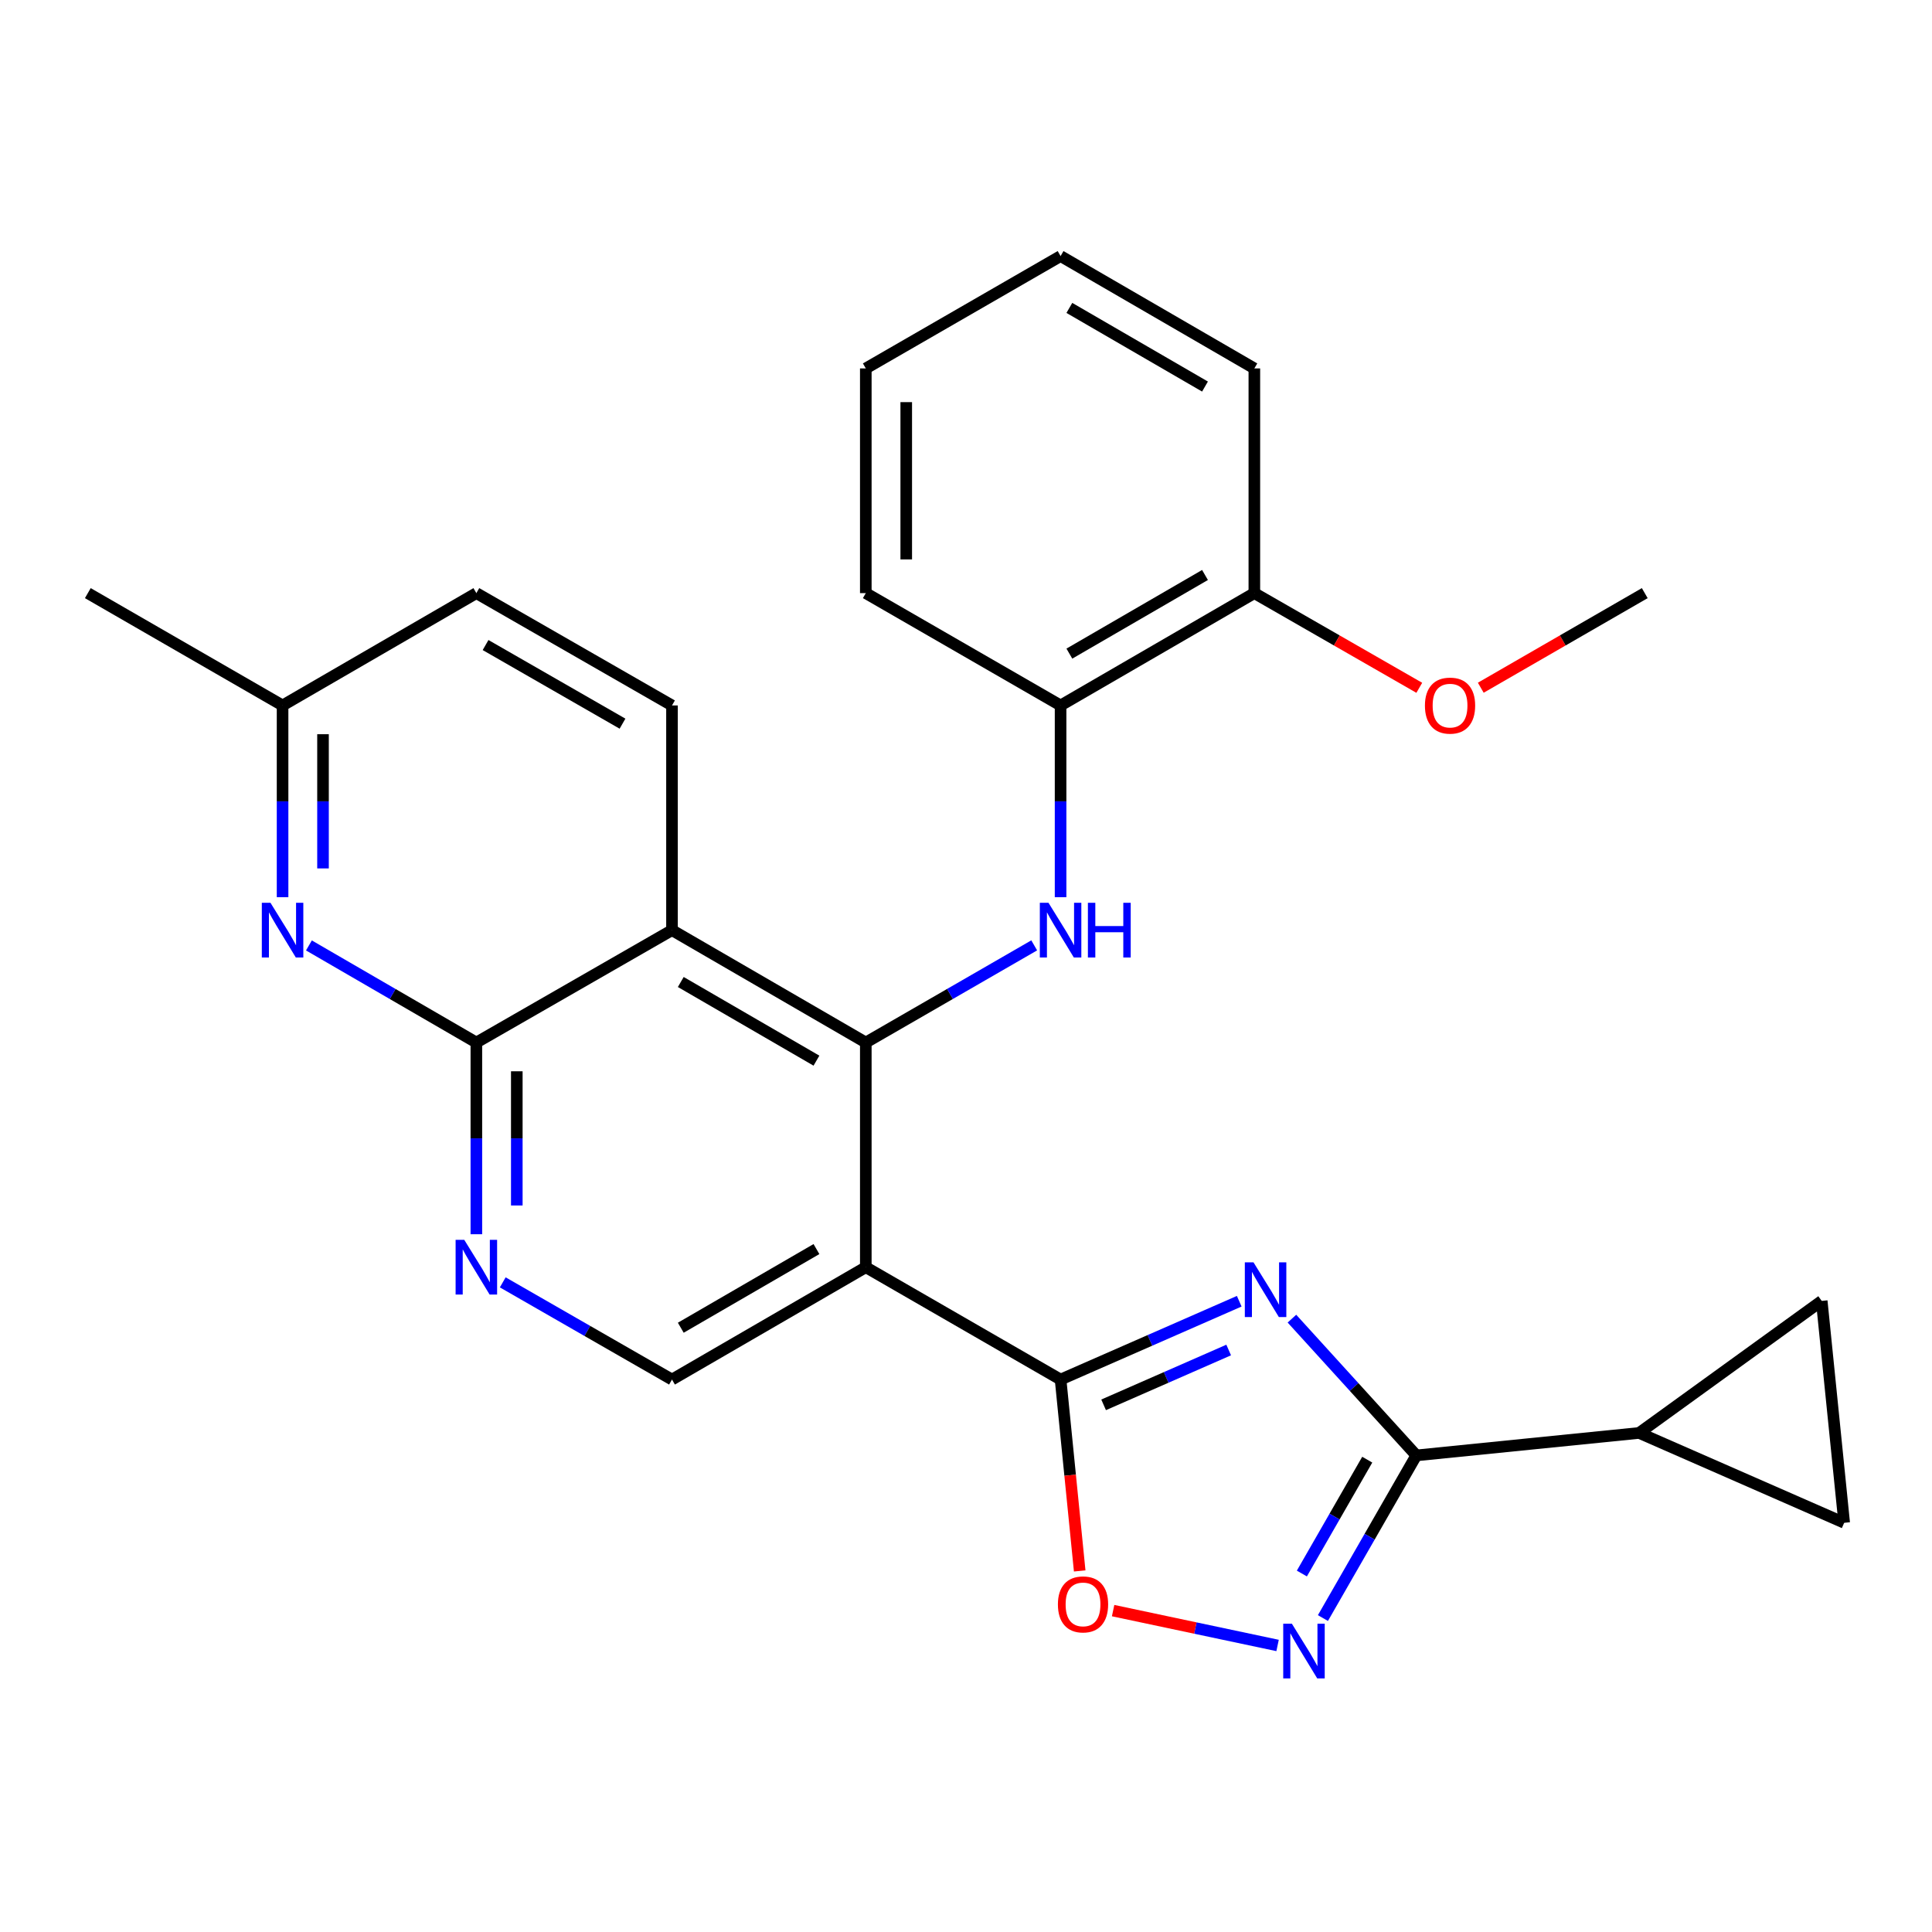 <?xml version='1.0' encoding='iso-8859-1'?>
<svg version='1.1' baseProfile='full'
              xmlns='http://www.w3.org/2000/svg'
                      xmlns:rdkit='http://www.rdkit.org/xml'
                      xmlns:xlink='http://www.w3.org/1999/xlink'
                  xml:space='preserve'
width='1000px' height='1000px' viewBox='0 0 1000 1000'>
<!-- END OF HEADER -->
<rect style='opacity:1.0;fill:#FFFFFF;stroke:none' width='1000' height='1000' x='0' y='0'> </rect>
<path class='bond-0' d='M 641.425,673.512 L 595.19,693.785' style='fill:none;fill-rule:evenodd;stroke:#0000FF;stroke-width:6px;stroke-linecap:butt;stroke-linejoin:miter;stroke-opacity:1' />
<path class='bond-0' d='M 595.19,693.785 L 548.955,714.057' style='fill:none;fill-rule:evenodd;stroke:#000000;stroke-width:6px;stroke-linecap:butt;stroke-linejoin:miter;stroke-opacity:1' />
<path class='bond-0' d='M 635.96,698.763 L 603.595,712.954' style='fill:none;fill-rule:evenodd;stroke:#0000FF;stroke-width:6px;stroke-linecap:butt;stroke-linejoin:miter;stroke-opacity:1' />
<path class='bond-0' d='M 603.595,712.954 L 571.23,727.144' style='fill:none;fill-rule:evenodd;stroke:#000000;stroke-width:6px;stroke-linecap:butt;stroke-linejoin:miter;stroke-opacity:1' />
<path class='bond-3' d='M 668.701,682.528 L 700.894,717.921' style='fill:none;fill-rule:evenodd;stroke:#0000FF;stroke-width:6px;stroke-linecap:butt;stroke-linejoin:miter;stroke-opacity:1' />
<path class='bond-3' d='M 700.894,717.921 L 733.087,753.314' style='fill:none;fill-rule:evenodd;stroke:#000000;stroke-width:6px;stroke-linecap:butt;stroke-linejoin:miter;stroke-opacity:1' />
<path class='bond-2' d='M 548.955,714.057 L 448.138,655.905' style='fill:none;fill-rule:evenodd;stroke:#000000;stroke-width:6px;stroke-linecap:butt;stroke-linejoin:miter;stroke-opacity:1' />
<path class='bond-8' d='M 548.955,714.057 L 553.902,763.583' style='fill:none;fill-rule:evenodd;stroke:#000000;stroke-width:6px;stroke-linecap:butt;stroke-linejoin:miter;stroke-opacity:1' />
<path class='bond-8' d='M 553.902,763.583 L 558.849,813.109' style='fill:none;fill-rule:evenodd;stroke:#FF0000;stroke-width:6px;stroke-linecap:butt;stroke-linejoin:miter;stroke-opacity:1' />
<path class='bond-1' d='M 448.138,539.611 L 448.138,655.905' style='fill:none;fill-rule:evenodd;stroke:#000000;stroke-width:6px;stroke-linecap:butt;stroke-linejoin:miter;stroke-opacity:1' />
<path class='bond-4' d='M 448.138,539.611 L 347.822,481.447' style='fill:none;fill-rule:evenodd;stroke:#000000;stroke-width:6px;stroke-linecap:butt;stroke-linejoin:miter;stroke-opacity:1' />
<path class='bond-4' d='M 422.592,548.994 L 352.371,508.279' style='fill:none;fill-rule:evenodd;stroke:#000000;stroke-width:6px;stroke-linecap:butt;stroke-linejoin:miter;stroke-opacity:1' />
<path class='bond-7' d='M 448.138,539.611 L 491.722,514.467' style='fill:none;fill-rule:evenodd;stroke:#000000;stroke-width:6px;stroke-linecap:butt;stroke-linejoin:miter;stroke-opacity:1' />
<path class='bond-7' d='M 491.722,514.467 L 535.305,489.322' style='fill:none;fill-rule:evenodd;stroke:#0000FF;stroke-width:6px;stroke-linecap:butt;stroke-linejoin:miter;stroke-opacity:1' />
<path class='bond-12' d='M 448.138,655.905 L 347.822,714.057' style='fill:none;fill-rule:evenodd;stroke:#000000;stroke-width:6px;stroke-linecap:butt;stroke-linejoin:miter;stroke-opacity:1' />
<path class='bond-12' d='M 422.594,646.519 L 352.372,687.226' style='fill:none;fill-rule:evenodd;stroke:#000000;stroke-width:6px;stroke-linecap:butt;stroke-linejoin:miter;stroke-opacity:1' />
<path class='bond-5' d='M 733.087,753.314 L 708.914,795.409' style='fill:none;fill-rule:evenodd;stroke:#000000;stroke-width:6px;stroke-linecap:butt;stroke-linejoin:miter;stroke-opacity:1' />
<path class='bond-5' d='M 708.914,795.409 L 684.742,837.504' style='fill:none;fill-rule:evenodd;stroke:#0000FF;stroke-width:6px;stroke-linecap:butt;stroke-linejoin:miter;stroke-opacity:1' />
<path class='bond-5' d='M 707.684,755.52 L 690.763,784.986' style='fill:none;fill-rule:evenodd;stroke:#000000;stroke-width:6px;stroke-linecap:butt;stroke-linejoin:miter;stroke-opacity:1' />
<path class='bond-5' d='M 690.763,784.986 L 673.843,814.453' style='fill:none;fill-rule:evenodd;stroke:#0000FF;stroke-width:6px;stroke-linecap:butt;stroke-linejoin:miter;stroke-opacity:1' />
<path class='bond-11' d='M 733.087,753.314 L 848.427,741.686' style='fill:none;fill-rule:evenodd;stroke:#000000;stroke-width:6px;stroke-linecap:butt;stroke-linejoin:miter;stroke-opacity:1' />
<path class='bond-16' d='M 347.822,481.447 L 347.822,365.142' style='fill:none;fill-rule:evenodd;stroke:#000000;stroke-width:6px;stroke-linecap:butt;stroke-linejoin:miter;stroke-opacity:1' />
<path class='bond-29' d='M 347.822,481.447 L 246.564,539.611' style='fill:none;fill-rule:evenodd;stroke:#000000;stroke-width:6px;stroke-linecap:butt;stroke-linejoin:miter;stroke-opacity:1' />
<path class='bond-27' d='M 661.272,851.689 L 618.708,842.67' style='fill:none;fill-rule:evenodd;stroke:#0000FF;stroke-width:6px;stroke-linecap:butt;stroke-linejoin:miter;stroke-opacity:1' />
<path class='bond-27' d='M 618.708,842.67 L 576.145,833.65' style='fill:none;fill-rule:evenodd;stroke:#FF0000;stroke-width:6px;stroke-linecap:butt;stroke-linejoin:miter;stroke-opacity:1' />
<path class='bond-6' d='M 246.564,539.611 L 246.564,589.224' style='fill:none;fill-rule:evenodd;stroke:#000000;stroke-width:6px;stroke-linecap:butt;stroke-linejoin:miter;stroke-opacity:1' />
<path class='bond-6' d='M 246.564,589.224 L 246.564,638.837' style='fill:none;fill-rule:evenodd;stroke:#0000FF;stroke-width:6px;stroke-linecap:butt;stroke-linejoin:miter;stroke-opacity:1' />
<path class='bond-6' d='M 267.495,554.495 L 267.495,589.224' style='fill:none;fill-rule:evenodd;stroke:#000000;stroke-width:6px;stroke-linecap:butt;stroke-linejoin:miter;stroke-opacity:1' />
<path class='bond-6' d='M 267.495,589.224 L 267.495,623.953' style='fill:none;fill-rule:evenodd;stroke:#0000FF;stroke-width:6px;stroke-linecap:butt;stroke-linejoin:miter;stroke-opacity:1' />
<path class='bond-10' d='M 246.564,539.611 L 203.231,514.484' style='fill:none;fill-rule:evenodd;stroke:#000000;stroke-width:6px;stroke-linecap:butt;stroke-linejoin:miter;stroke-opacity:1' />
<path class='bond-10' d='M 203.231,514.484 L 159.898,489.356' style='fill:none;fill-rule:evenodd;stroke:#0000FF;stroke-width:6px;stroke-linecap:butt;stroke-linejoin:miter;stroke-opacity:1' />
<path class='bond-15' d='M 548.955,464.379 L 548.955,414.761' style='fill:none;fill-rule:evenodd;stroke:#0000FF;stroke-width:6px;stroke-linecap:butt;stroke-linejoin:miter;stroke-opacity:1' />
<path class='bond-15' d='M 548.955,414.761 L 548.955,365.142' style='fill:none;fill-rule:evenodd;stroke:#000000;stroke-width:6px;stroke-linecap:butt;stroke-linejoin:miter;stroke-opacity:1' />
<path class='bond-9' d='M 260.223,663.749 L 304.023,688.903' style='fill:none;fill-rule:evenodd;stroke:#0000FF;stroke-width:6px;stroke-linecap:butt;stroke-linejoin:miter;stroke-opacity:1' />
<path class='bond-9' d='M 304.023,688.903 L 347.822,714.057' style='fill:none;fill-rule:evenodd;stroke:#000000;stroke-width:6px;stroke-linecap:butt;stroke-linejoin:miter;stroke-opacity:1' />
<path class='bond-18' d='M 146.259,464.379 L 146.259,414.761' style='fill:none;fill-rule:evenodd;stroke:#0000FF;stroke-width:6px;stroke-linecap:butt;stroke-linejoin:miter;stroke-opacity:1' />
<path class='bond-18' d='M 146.259,414.761 L 146.259,365.142' style='fill:none;fill-rule:evenodd;stroke:#000000;stroke-width:6px;stroke-linecap:butt;stroke-linejoin:miter;stroke-opacity:1' />
<path class='bond-18' d='M 167.19,449.494 L 167.19,414.761' style='fill:none;fill-rule:evenodd;stroke:#0000FF;stroke-width:6px;stroke-linecap:butt;stroke-linejoin:miter;stroke-opacity:1' />
<path class='bond-18' d='M 167.19,414.761 L 167.19,380.028' style='fill:none;fill-rule:evenodd;stroke:#000000;stroke-width:6px;stroke-linecap:butt;stroke-linejoin:miter;stroke-opacity:1' />
<path class='bond-13' d='M 848.427,741.686 L 954.545,788.198' style='fill:none;fill-rule:evenodd;stroke:#000000;stroke-width:6px;stroke-linecap:butt;stroke-linejoin:miter;stroke-opacity:1' />
<path class='bond-14' d='M 848.427,741.686 L 942.917,673.347' style='fill:none;fill-rule:evenodd;stroke:#000000;stroke-width:6px;stroke-linecap:butt;stroke-linejoin:miter;stroke-opacity:1' />
<path class='bond-28' d='M 954.545,788.198 L 942.917,673.347' style='fill:none;fill-rule:evenodd;stroke:#000000;stroke-width:6px;stroke-linecap:butt;stroke-linejoin:miter;stroke-opacity:1' />
<path class='bond-17' d='M 548.955,365.142 L 649.248,307.001' style='fill:none;fill-rule:evenodd;stroke:#000000;stroke-width:6px;stroke-linecap:butt;stroke-linejoin:miter;stroke-opacity:1' />
<path class='bond-17' d='M 553.501,338.313 L 623.706,297.614' style='fill:none;fill-rule:evenodd;stroke:#000000;stroke-width:6px;stroke-linecap:butt;stroke-linejoin:miter;stroke-opacity:1' />
<path class='bond-21' d='M 548.955,365.142 L 448.138,307.001' style='fill:none;fill-rule:evenodd;stroke:#000000;stroke-width:6px;stroke-linecap:butt;stroke-linejoin:miter;stroke-opacity:1' />
<path class='bond-19' d='M 347.822,365.142 L 246.564,307.001' style='fill:none;fill-rule:evenodd;stroke:#000000;stroke-width:6px;stroke-linecap:butt;stroke-linejoin:miter;stroke-opacity:1' />
<path class='bond-19' d='M 322.211,374.572 L 251.33,333.874' style='fill:none;fill-rule:evenodd;stroke:#000000;stroke-width:6px;stroke-linecap:butt;stroke-linejoin:miter;stroke-opacity:1' />
<path class='bond-20' d='M 649.248,307.001 L 691.934,331.503' style='fill:none;fill-rule:evenodd;stroke:#000000;stroke-width:6px;stroke-linecap:butt;stroke-linejoin:miter;stroke-opacity:1' />
<path class='bond-20' d='M 691.934,331.503 L 734.621,356.004' style='fill:none;fill-rule:evenodd;stroke:#FF0000;stroke-width:6px;stroke-linecap:butt;stroke-linejoin:miter;stroke-opacity:1' />
<path class='bond-22' d='M 649.248,307.001 L 649.248,190.696' style='fill:none;fill-rule:evenodd;stroke:#000000;stroke-width:6px;stroke-linecap:butt;stroke-linejoin:miter;stroke-opacity:1' />
<path class='bond-23' d='M 146.259,365.142 L 45.455,307.001' style='fill:none;fill-rule:evenodd;stroke:#000000;stroke-width:6px;stroke-linecap:butt;stroke-linejoin:miter;stroke-opacity:1' />
<path class='bond-30' d='M 146.259,365.142 L 246.564,307.001' style='fill:none;fill-rule:evenodd;stroke:#000000;stroke-width:6px;stroke-linecap:butt;stroke-linejoin:miter;stroke-opacity:1' />
<path class='bond-24' d='M 766.449,355.964 L 808.886,331.483' style='fill:none;fill-rule:evenodd;stroke:#FF0000;stroke-width:6px;stroke-linecap:butt;stroke-linejoin:miter;stroke-opacity:1' />
<path class='bond-24' d='M 808.886,331.483 L 851.322,307.001' style='fill:none;fill-rule:evenodd;stroke:#000000;stroke-width:6px;stroke-linecap:butt;stroke-linejoin:miter;stroke-opacity:1' />
<path class='bond-25' d='M 448.138,307.001 L 448.138,190.696' style='fill:none;fill-rule:evenodd;stroke:#000000;stroke-width:6px;stroke-linecap:butt;stroke-linejoin:miter;stroke-opacity:1' />
<path class='bond-25' d='M 469.069,289.555 L 469.069,208.142' style='fill:none;fill-rule:evenodd;stroke:#000000;stroke-width:6px;stroke-linecap:butt;stroke-linejoin:miter;stroke-opacity:1' />
<path class='bond-31' d='M 649.248,190.696 L 548.955,132.544' style='fill:none;fill-rule:evenodd;stroke:#000000;stroke-width:6px;stroke-linecap:butt;stroke-linejoin:miter;stroke-opacity:1' />
<path class='bond-31' d='M 623.705,200.08 L 553.5,159.374' style='fill:none;fill-rule:evenodd;stroke:#000000;stroke-width:6px;stroke-linecap:butt;stroke-linejoin:miter;stroke-opacity:1' />
<path class='bond-26' d='M 448.138,190.696 L 548.955,132.544' style='fill:none;fill-rule:evenodd;stroke:#000000;stroke-width:6px;stroke-linecap:butt;stroke-linejoin:miter;stroke-opacity:1' />
<path  class='atom-0' d='M 648.802 653.373
L 658.082 668.373
Q 659.002 669.853, 660.482 672.533
Q 661.962 675.213, 662.042 675.373
L 662.042 653.373
L 665.802 653.373
L 665.802 681.693
L 661.922 681.693
L 651.962 665.293
Q 650.802 663.373, 649.562 661.173
Q 648.362 658.973, 648.002 658.293
L 648.002 681.693
L 644.322 681.693
L 644.322 653.373
L 648.802 653.373
' fill='#0000FF'/>
<path  class='atom-6' d='M 668.674 840.424
L 677.954 855.424
Q 678.874 856.904, 680.354 859.584
Q 681.834 862.264, 681.914 862.424
L 681.914 840.424
L 685.674 840.424
L 685.674 868.744
L 681.794 868.744
L 671.834 852.344
Q 670.674 850.424, 669.434 848.224
Q 668.234 846.024, 667.874 845.344
L 667.874 868.744
L 664.194 868.744
L 664.194 840.424
L 668.674 840.424
' fill='#0000FF'/>
<path  class='atom-8' d='M 542.695 467.287
L 551.975 482.287
Q 552.895 483.767, 554.375 486.447
Q 555.855 489.127, 555.935 489.287
L 555.935 467.287
L 559.695 467.287
L 559.695 495.607
L 555.815 495.607
L 545.855 479.207
Q 544.695 477.287, 543.455 475.087
Q 542.255 472.887, 541.895 472.207
L 541.895 495.607
L 538.215 495.607
L 538.215 467.287
L 542.695 467.287
' fill='#0000FF'/>
<path  class='atom-8' d='M 563.095 467.287
L 566.935 467.287
L 566.935 479.327
L 581.415 479.327
L 581.415 467.287
L 585.255 467.287
L 585.255 495.607
L 581.415 495.607
L 581.415 482.527
L 566.935 482.527
L 566.935 495.607
L 563.095 495.607
L 563.095 467.287
' fill='#0000FF'/>
<path  class='atom-9' d='M 547.571 830.431
Q 547.571 823.631, 550.931 819.831
Q 554.291 816.031, 560.571 816.031
Q 566.851 816.031, 570.211 819.831
Q 573.571 823.631, 573.571 830.431
Q 573.571 837.311, 570.171 841.231
Q 566.771 845.111, 560.571 845.111
Q 554.331 845.111, 550.931 841.231
Q 547.571 837.351, 547.571 830.431
M 560.571 841.911
Q 564.891 841.911, 567.211 839.031
Q 569.571 836.111, 569.571 830.431
Q 569.571 824.871, 567.211 822.071
Q 564.891 819.231, 560.571 819.231
Q 556.251 819.231, 553.891 822.031
Q 551.571 824.831, 551.571 830.431
Q 551.571 836.151, 553.891 839.031
Q 556.251 841.911, 560.571 841.911
' fill='#FF0000'/>
<path  class='atom-10' d='M 240.304 641.745
L 249.584 656.745
Q 250.504 658.225, 251.984 660.905
Q 253.464 663.585, 253.544 663.745
L 253.544 641.745
L 257.304 641.745
L 257.304 670.065
L 253.424 670.065
L 243.464 653.665
Q 242.304 651.745, 241.064 649.545
Q 239.864 647.345, 239.504 646.665
L 239.504 670.065
L 235.824 670.065
L 235.824 641.745
L 240.304 641.745
' fill='#0000FF'/>
<path  class='atom-11' d='M 139.999 467.287
L 149.279 482.287
Q 150.199 483.767, 151.679 486.447
Q 153.159 489.127, 153.239 489.287
L 153.239 467.287
L 156.999 467.287
L 156.999 495.607
L 153.119 495.607
L 143.159 479.207
Q 141.999 477.287, 140.759 475.087
Q 139.559 472.887, 139.199 472.207
L 139.199 495.607
L 135.519 495.607
L 135.519 467.287
L 139.999 467.287
' fill='#0000FF'/>
<path  class='atom-21' d='M 737.541 365.222
Q 737.541 358.422, 740.901 354.622
Q 744.261 350.822, 750.541 350.822
Q 756.821 350.822, 760.181 354.622
Q 763.541 358.422, 763.541 365.222
Q 763.541 372.102, 760.141 376.022
Q 756.741 379.902, 750.541 379.902
Q 744.301 379.902, 740.901 376.022
Q 737.541 372.142, 737.541 365.222
M 750.541 376.702
Q 754.861 376.702, 757.181 373.822
Q 759.541 370.902, 759.541 365.222
Q 759.541 359.662, 757.181 356.862
Q 754.861 354.022, 750.541 354.022
Q 746.221 354.022, 743.861 356.822
Q 741.541 359.622, 741.541 365.222
Q 741.541 370.942, 743.861 373.822
Q 746.221 376.702, 750.541 376.702
' fill='#FF0000'/>
</svg>
